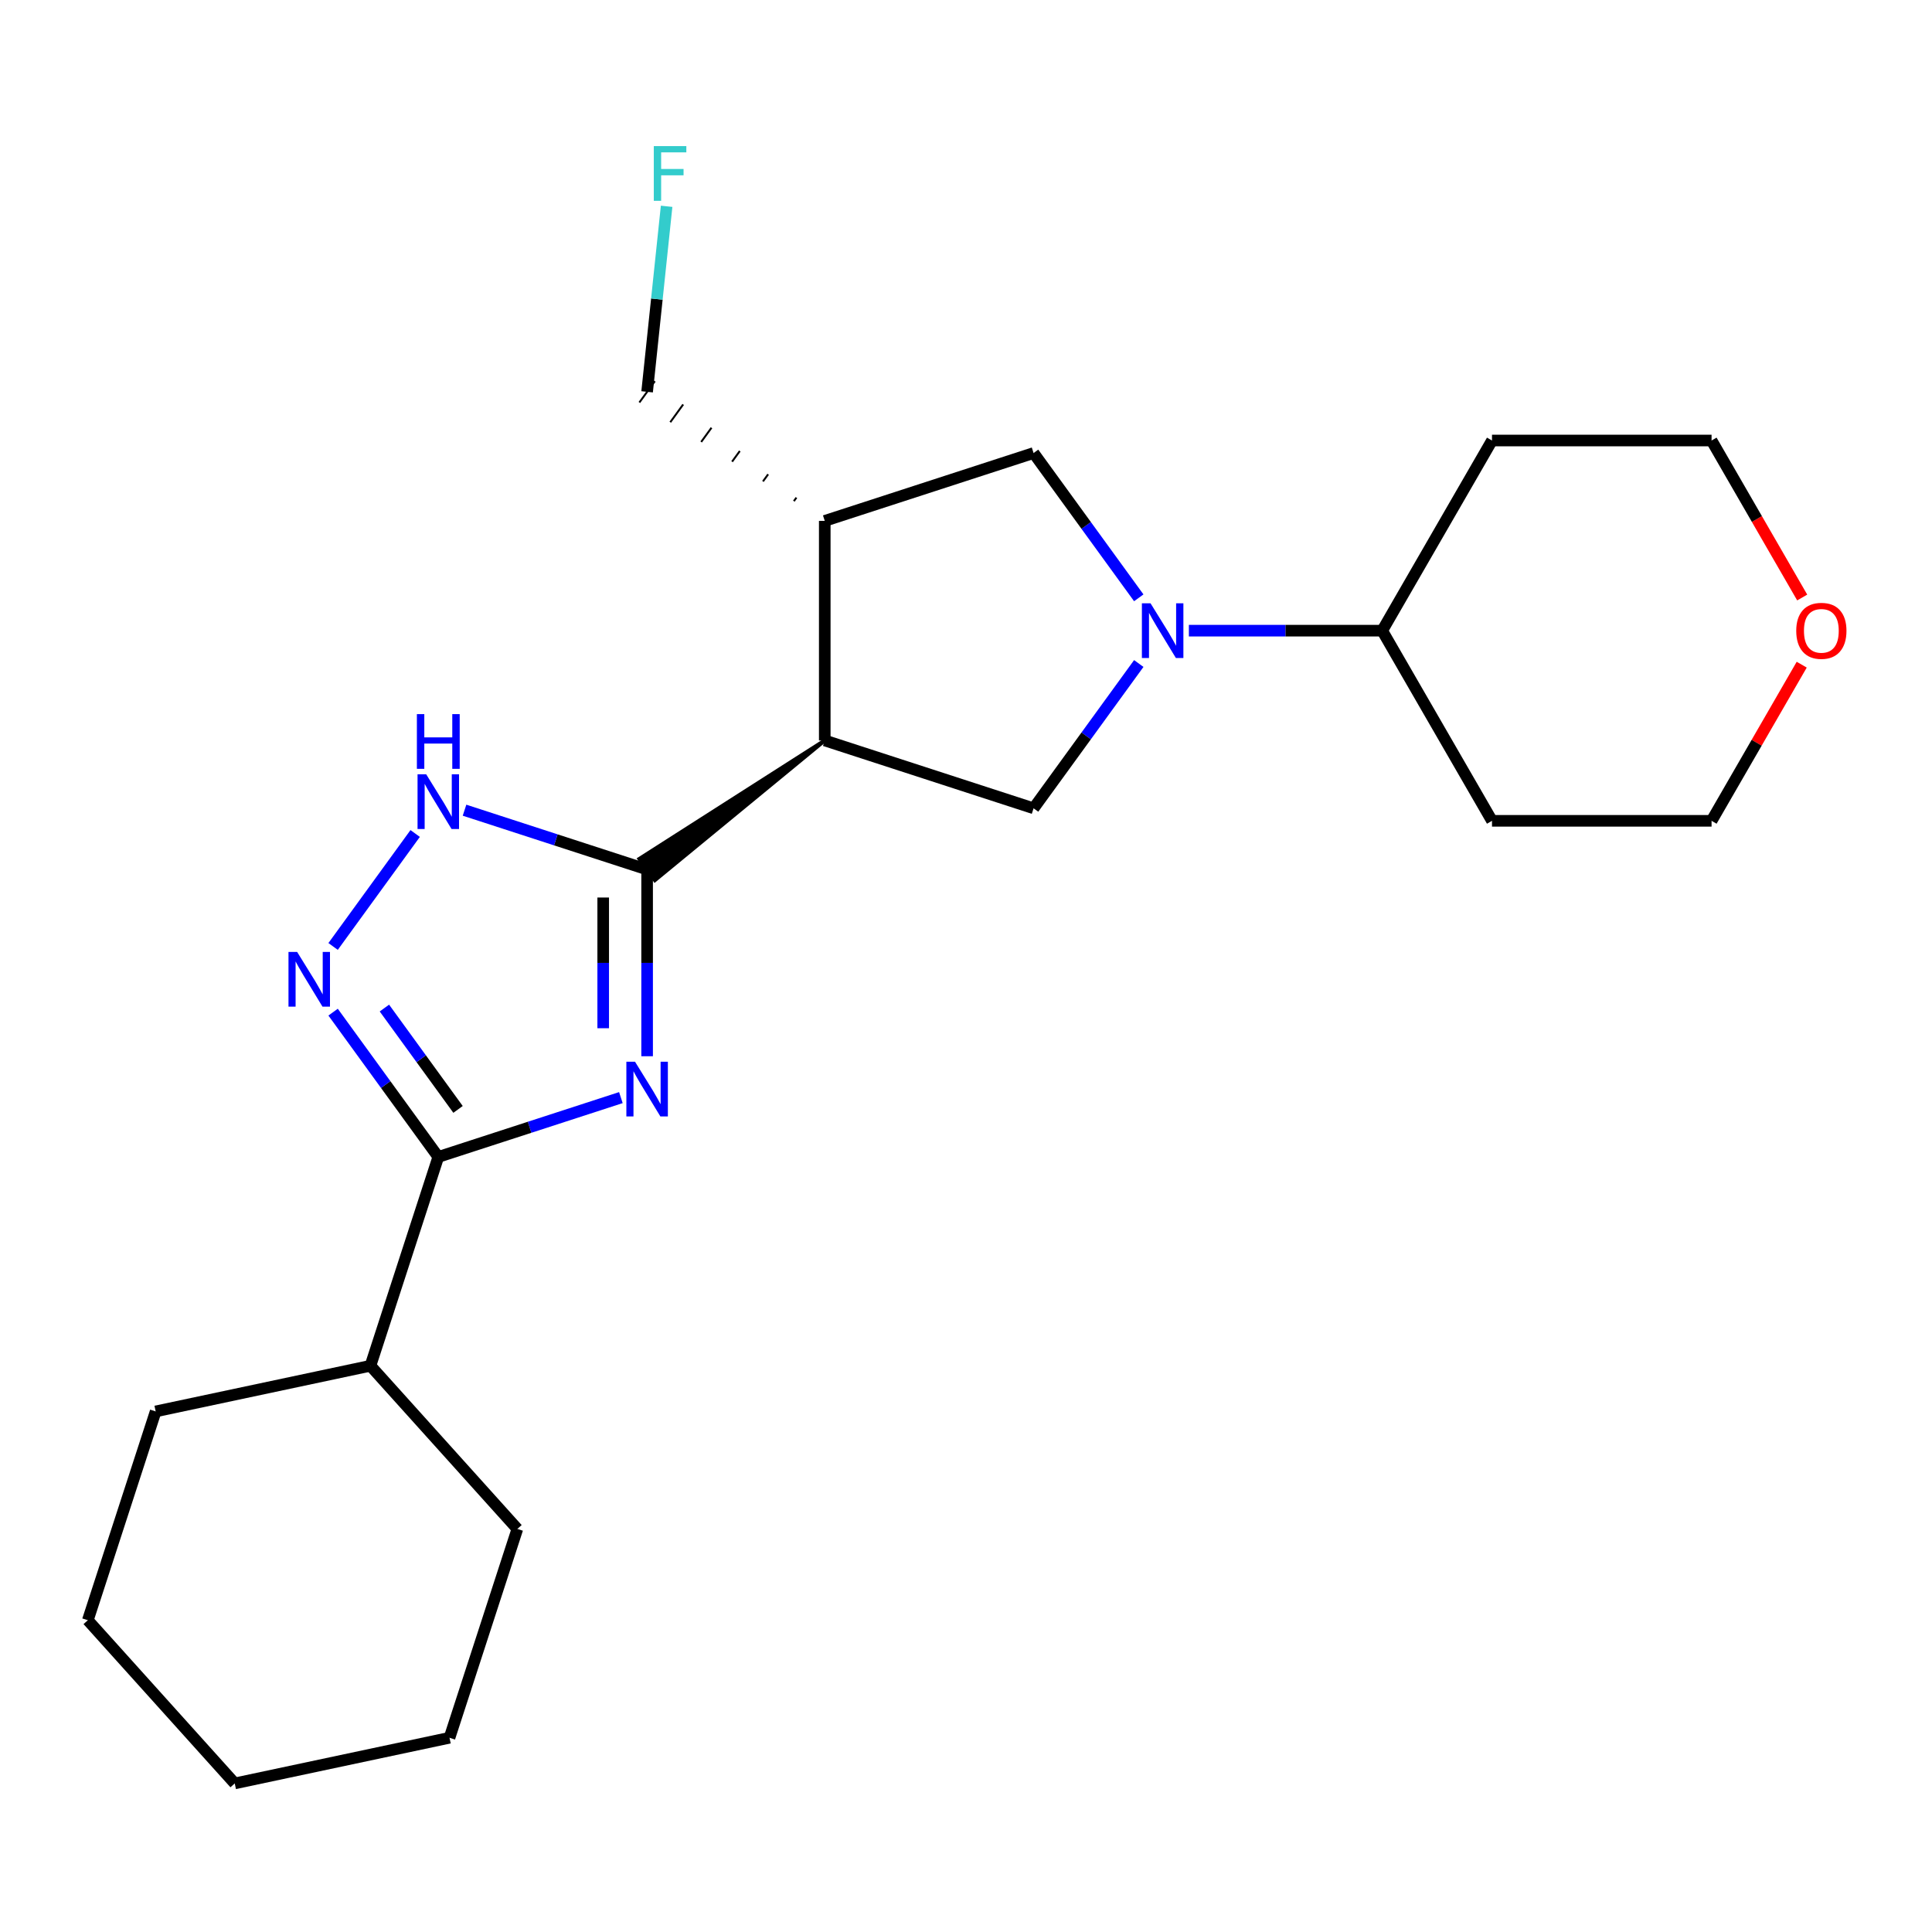 <?xml version='1.0' encoding='iso-8859-1'?>
<svg version='1.1' baseProfile='full'
              xmlns='http://www.w3.org/2000/svg'
                      xmlns:rdkit='http://www.rdkit.org/xml'
                      xmlns:xlink='http://www.w3.org/1999/xlink'
                  xml:space='preserve'
width='1000px' height='1000px' viewBox='0 0 1000 1000'>
<!-- END OF HEADER -->
<rect style='opacity:1.0;fill:#FFFFFF;stroke:none' width='1000' height='1000' x='0' y='0'> </rect>
<path class='bond-0' d='M 334.947,546.708 L 334.947,498.384' style='fill:none;fill-rule:evenodd;stroke:#0000FF;stroke-width:6px;stroke-linecap:butt;stroke-linejoin:miter;stroke-opacity:1' />
<path class='bond-0' d='M 334.947,498.384 L 334.947,450.06' style='fill:none;fill-rule:evenodd;stroke:#000000;stroke-width:6px;stroke-linecap:butt;stroke-linejoin:miter;stroke-opacity:1' />
<path class='bond-0' d='M 312.217,532.211 L 312.217,498.384' style='fill:none;fill-rule:evenodd;stroke:#0000FF;stroke-width:6px;stroke-linecap:butt;stroke-linejoin:miter;stroke-opacity:1' />
<path class='bond-0' d='M 312.217,498.384 L 312.217,464.557' style='fill:none;fill-rule:evenodd;stroke:#000000;stroke-width:6px;stroke-linecap:butt;stroke-linejoin:miter;stroke-opacity:1' />
<path class='bond-2' d='M 321.366,568.122 L 274.113,583.476' style='fill:none;fill-rule:evenodd;stroke:#0000FF;stroke-width:6px;stroke-linecap:butt;stroke-linejoin:miter;stroke-opacity:1' />
<path class='bond-2' d='M 274.113,583.476 L 226.86,598.829' style='fill:none;fill-rule:evenodd;stroke:#000000;stroke-width:6px;stroke-linecap:butt;stroke-linejoin:miter;stroke-opacity:1' />
<path class='bond-1' d='M 426.892,383.258 L 330.939,444.543 L 338.955,455.576 Z' style='fill:#000000;fill-rule:evenodd;fill-opacity:1;stroke:#000000;stroke-width:2px;stroke-linecap:butt;stroke-linejoin:miter;stroke-opacity:1;' />
<path class='bond-5' d='M 334.947,450.06 L 287.694,434.706' style='fill:none;fill-rule:evenodd;stroke:#000000;stroke-width:6px;stroke-linecap:butt;stroke-linejoin:miter;stroke-opacity:1' />
<path class='bond-5' d='M 287.694,434.706 L 240.441,419.353' style='fill:none;fill-rule:evenodd;stroke:#0000FF;stroke-width:6px;stroke-linecap:butt;stroke-linejoin:miter;stroke-opacity:1' />
<path class='bond-6' d='M 426.892,383.258 L 534.979,418.378' style='fill:none;fill-rule:evenodd;stroke:#000000;stroke-width:6px;stroke-linecap:butt;stroke-linejoin:miter;stroke-opacity:1' />
<path class='bond-7' d='M 426.892,383.258 L 426.892,269.609' style='fill:none;fill-rule:evenodd;stroke:#000000;stroke-width:6px;stroke-linecap:butt;stroke-linejoin:miter;stroke-opacity:1' />
<path class='bond-4' d='M 226.86,598.829 L 199.635,561.357' style='fill:none;fill-rule:evenodd;stroke:#000000;stroke-width:6px;stroke-linecap:butt;stroke-linejoin:miter;stroke-opacity:1' />
<path class='bond-4' d='M 199.635,561.357 L 172.411,523.886' style='fill:none;fill-rule:evenodd;stroke:#0000FF;stroke-width:6px;stroke-linecap:butt;stroke-linejoin:miter;stroke-opacity:1' />
<path class='bond-4' d='M 237.081,574.227 L 218.024,547.997' style='fill:none;fill-rule:evenodd;stroke:#000000;stroke-width:6px;stroke-linecap:butt;stroke-linejoin:miter;stroke-opacity:1' />
<path class='bond-4' d='M 218.024,547.997 L 198.967,521.767' style='fill:none;fill-rule:evenodd;stroke:#0000FF;stroke-width:6px;stroke-linecap:butt;stroke-linejoin:miter;stroke-opacity:1' />
<path class='bond-10' d='M 226.86,598.829 L 191.74,706.916' style='fill:none;fill-rule:evenodd;stroke:#000000;stroke-width:6px;stroke-linecap:butt;stroke-linejoin:miter;stroke-opacity:1' />
<path class='bond-3' d='M 589.428,343.435 L 562.204,380.906' style='fill:none;fill-rule:evenodd;stroke:#0000FF;stroke-width:6px;stroke-linecap:butt;stroke-linejoin:miter;stroke-opacity:1' />
<path class='bond-3' d='M 562.204,380.906 L 534.979,418.378' style='fill:none;fill-rule:evenodd;stroke:#000000;stroke-width:6px;stroke-linecap:butt;stroke-linejoin:miter;stroke-opacity:1' />
<path class='bond-9' d='M 615.362,326.433 L 665.396,326.433' style='fill:none;fill-rule:evenodd;stroke:#0000FF;stroke-width:6px;stroke-linecap:butt;stroke-linejoin:miter;stroke-opacity:1' />
<path class='bond-9' d='M 665.396,326.433 L 715.43,326.433' style='fill:none;fill-rule:evenodd;stroke:#000000;stroke-width:6px;stroke-linecap:butt;stroke-linejoin:miter;stroke-opacity:1' />
<path class='bond-24' d='M 589.428,309.432 L 562.204,271.961' style='fill:none;fill-rule:evenodd;stroke:#0000FF;stroke-width:6px;stroke-linecap:butt;stroke-linejoin:miter;stroke-opacity:1' />
<path class='bond-24' d='M 562.204,271.961 L 534.979,234.489' style='fill:none;fill-rule:evenodd;stroke:#000000;stroke-width:6px;stroke-linecap:butt;stroke-linejoin:miter;stroke-opacity:1' />
<path class='bond-23' d='M 172.411,489.883 L 214.89,431.416' style='fill:none;fill-rule:evenodd;stroke:#0000FF;stroke-width:6px;stroke-linecap:butt;stroke-linejoin:miter;stroke-opacity:1' />
<path class='bond-8' d='M 426.892,269.609 L 534.979,234.489' style='fill:none;fill-rule:evenodd;stroke:#000000;stroke-width:6px;stroke-linecap:butt;stroke-linejoin:miter;stroke-opacity:1' />
<path class='bond-12' d='M 412.236,257.556 L 410.9,259.394' style='fill:none;fill-rule:evenodd;stroke:#000000;stroke-width:1.0px;stroke-linecap:butt;stroke-linejoin:miter;stroke-opacity:1' />
<path class='bond-12' d='M 397.58,245.502 L 394.907,249.18' style='fill:none;fill-rule:evenodd;stroke:#000000;stroke-width:1.0px;stroke-linecap:butt;stroke-linejoin:miter;stroke-opacity:1' />
<path class='bond-12' d='M 382.923,233.449 L 378.915,238.966' style='fill:none;fill-rule:evenodd;stroke:#000000;stroke-width:1.0px;stroke-linecap:butt;stroke-linejoin:miter;stroke-opacity:1' />
<path class='bond-12' d='M 368.267,221.396 L 362.923,228.752' style='fill:none;fill-rule:evenodd;stroke:#000000;stroke-width:1.0px;stroke-linecap:butt;stroke-linejoin:miter;stroke-opacity:1' />
<path class='bond-12' d='M 353.611,209.343 L 346.931,218.538' style='fill:none;fill-rule:evenodd;stroke:#000000;stroke-width:1.0px;stroke-linecap:butt;stroke-linejoin:miter;stroke-opacity:1' />
<path class='bond-12' d='M 338.955,197.29 L 330.939,208.324' style='fill:none;fill-rule:evenodd;stroke:#000000;stroke-width:1.0px;stroke-linecap:butt;stroke-linejoin:miter;stroke-opacity:1' />
<path class='bond-13' d='M 715.43,326.433 L 772.255,228.01' style='fill:none;fill-rule:evenodd;stroke:#000000;stroke-width:6px;stroke-linecap:butt;stroke-linejoin:miter;stroke-opacity:1' />
<path class='bond-14' d='M 715.43,326.433 L 772.255,424.857' style='fill:none;fill-rule:evenodd;stroke:#000000;stroke-width:6px;stroke-linecap:butt;stroke-linejoin:miter;stroke-opacity:1' />
<path class='bond-18' d='M 191.74,706.916 L 80.574,730.545' style='fill:none;fill-rule:evenodd;stroke:#000000;stroke-width:6px;stroke-linecap:butt;stroke-linejoin:miter;stroke-opacity:1' />
<path class='bond-19' d='M 191.74,706.916 L 267.787,791.374' style='fill:none;fill-rule:evenodd;stroke:#000000;stroke-width:6px;stroke-linecap:butt;stroke-linejoin:miter;stroke-opacity:1' />
<path class='bond-11' d='M 932.567,344.035 L 909.236,384.446' style='fill:none;fill-rule:evenodd;stroke:#FF0000;stroke-width:6px;stroke-linecap:butt;stroke-linejoin:miter;stroke-opacity:1' />
<path class='bond-11' d='M 909.236,384.446 L 885.904,424.857' style='fill:none;fill-rule:evenodd;stroke:#000000;stroke-width:6px;stroke-linecap:butt;stroke-linejoin:miter;stroke-opacity:1' />
<path class='bond-26' d='M 932.821,309.272 L 909.363,268.641' style='fill:none;fill-rule:evenodd;stroke:#FF0000;stroke-width:6px;stroke-linecap:butt;stroke-linejoin:miter;stroke-opacity:1' />
<path class='bond-26' d='M 909.363,268.641 L 885.904,228.01' style='fill:none;fill-rule:evenodd;stroke:#000000;stroke-width:6px;stroke-linecap:butt;stroke-linejoin:miter;stroke-opacity:1' />
<path class='bond-15' d='M 334.947,202.807 L 339.994,154.794' style='fill:none;fill-rule:evenodd;stroke:#000000;stroke-width:6px;stroke-linecap:butt;stroke-linejoin:miter;stroke-opacity:1' />
<path class='bond-15' d='M 339.994,154.794 L 345.04,106.781' style='fill:none;fill-rule:evenodd;stroke:#33CCCC;stroke-width:6px;stroke-linecap:butt;stroke-linejoin:miter;stroke-opacity:1' />
<path class='bond-16' d='M 772.255,228.01 L 885.904,228.01' style='fill:none;fill-rule:evenodd;stroke:#000000;stroke-width:6px;stroke-linecap:butt;stroke-linejoin:miter;stroke-opacity:1' />
<path class='bond-17' d='M 772.255,424.857 L 885.904,424.857' style='fill:none;fill-rule:evenodd;stroke:#000000;stroke-width:6px;stroke-linecap:butt;stroke-linejoin:miter;stroke-opacity:1' />
<path class='bond-21' d='M 80.574,730.545 L 45.455,838.632' style='fill:none;fill-rule:evenodd;stroke:#000000;stroke-width:6px;stroke-linecap:butt;stroke-linejoin:miter;stroke-opacity:1' />
<path class='bond-20' d='M 267.787,791.374 L 232.667,899.462' style='fill:none;fill-rule:evenodd;stroke:#000000;stroke-width:6px;stroke-linecap:butt;stroke-linejoin:miter;stroke-opacity:1' />
<path class='bond-22' d='M 232.667,899.462 L 121.501,923.091' style='fill:none;fill-rule:evenodd;stroke:#000000;stroke-width:6px;stroke-linecap:butt;stroke-linejoin:miter;stroke-opacity:1' />
<path class='bond-25' d='M 45.455,838.632 L 121.501,923.091' style='fill:none;fill-rule:evenodd;stroke:#000000;stroke-width:6px;stroke-linecap:butt;stroke-linejoin:miter;stroke-opacity:1' />
<path  class='atom-0' d='M 328.687 549.549
L 337.967 564.549
Q 338.887 566.029, 340.367 568.709
Q 341.847 571.389, 341.927 571.549
L 341.927 549.549
L 345.687 549.549
L 345.687 577.869
L 341.807 577.869
L 331.847 561.469
Q 330.687 559.549, 329.447 557.349
Q 328.247 555.149, 327.887 554.469
L 327.887 577.869
L 324.207 577.869
L 324.207 549.549
L 328.687 549.549
' fill='#0000FF'/>
<path  class='atom-4' d='M 595.52 312.273
L 604.8 327.273
Q 605.72 328.753, 607.2 331.433
Q 608.68 334.113, 608.76 334.273
L 608.76 312.273
L 612.52 312.273
L 612.52 340.593
L 608.64 340.593
L 598.68 324.193
Q 597.52 322.273, 596.28 320.073
Q 595.08 317.873, 594.72 317.193
L 594.72 340.593
L 591.04 340.593
L 591.04 312.273
L 595.52 312.273
' fill='#0000FF'/>
<path  class='atom-5' d='M 153.798 492.725
L 163.078 507.725
Q 163.998 509.205, 165.478 511.885
Q 166.958 514.565, 167.038 514.725
L 167.038 492.725
L 170.798 492.725
L 170.798 521.045
L 166.918 521.045
L 156.958 504.645
Q 155.798 502.725, 154.558 500.525
Q 153.358 498.325, 152.998 497.645
L 152.998 521.045
L 149.318 521.045
L 149.318 492.725
L 153.798 492.725
' fill='#0000FF'/>
<path  class='atom-6' d='M 220.6 400.78
L 229.88 415.78
Q 230.8 417.26, 232.28 419.94
Q 233.76 422.62, 233.84 422.78
L 233.84 400.78
L 237.6 400.78
L 237.6 429.1
L 233.72 429.1
L 223.76 412.7
Q 222.6 410.78, 221.36 408.58
Q 220.16 406.38, 219.8 405.7
L 219.8 429.1
L 216.12 429.1
L 216.12 400.78
L 220.6 400.78
' fill='#0000FF'/>
<path  class='atom-6' d='M 215.78 369.628
L 219.62 369.628
L 219.62 381.668
L 234.1 381.668
L 234.1 369.628
L 237.94 369.628
L 237.94 397.948
L 234.1 397.948
L 234.1 384.868
L 219.62 384.868
L 219.62 397.948
L 215.78 397.948
L 215.78 369.628
' fill='#0000FF'/>
<path  class='atom-12' d='M 929.729 326.513
Q 929.729 319.713, 933.089 315.913
Q 936.449 312.113, 942.729 312.113
Q 949.009 312.113, 952.369 315.913
Q 955.729 319.713, 955.729 326.513
Q 955.729 333.393, 952.329 337.313
Q 948.929 341.193, 942.729 341.193
Q 936.489 341.193, 933.089 337.313
Q 929.729 333.433, 929.729 326.513
M 942.729 337.993
Q 947.049 337.993, 949.369 335.113
Q 951.729 332.193, 951.729 326.513
Q 951.729 320.953, 949.369 318.153
Q 947.049 315.313, 942.729 315.313
Q 938.409 315.313, 936.049 318.113
Q 933.729 320.913, 933.729 326.513
Q 933.729 332.233, 936.049 335.113
Q 938.409 337.993, 942.729 337.993
' fill='#FF0000'/>
<path  class='atom-16' d='M 338.407 75.62
L 355.247 75.62
L 355.247 78.86
L 342.207 78.86
L 342.207 87.46
L 353.807 87.46
L 353.807 90.74
L 342.207 90.74
L 342.207 103.94
L 338.407 103.94
L 338.407 75.62
' fill='#33CCCC'/>
</svg>
